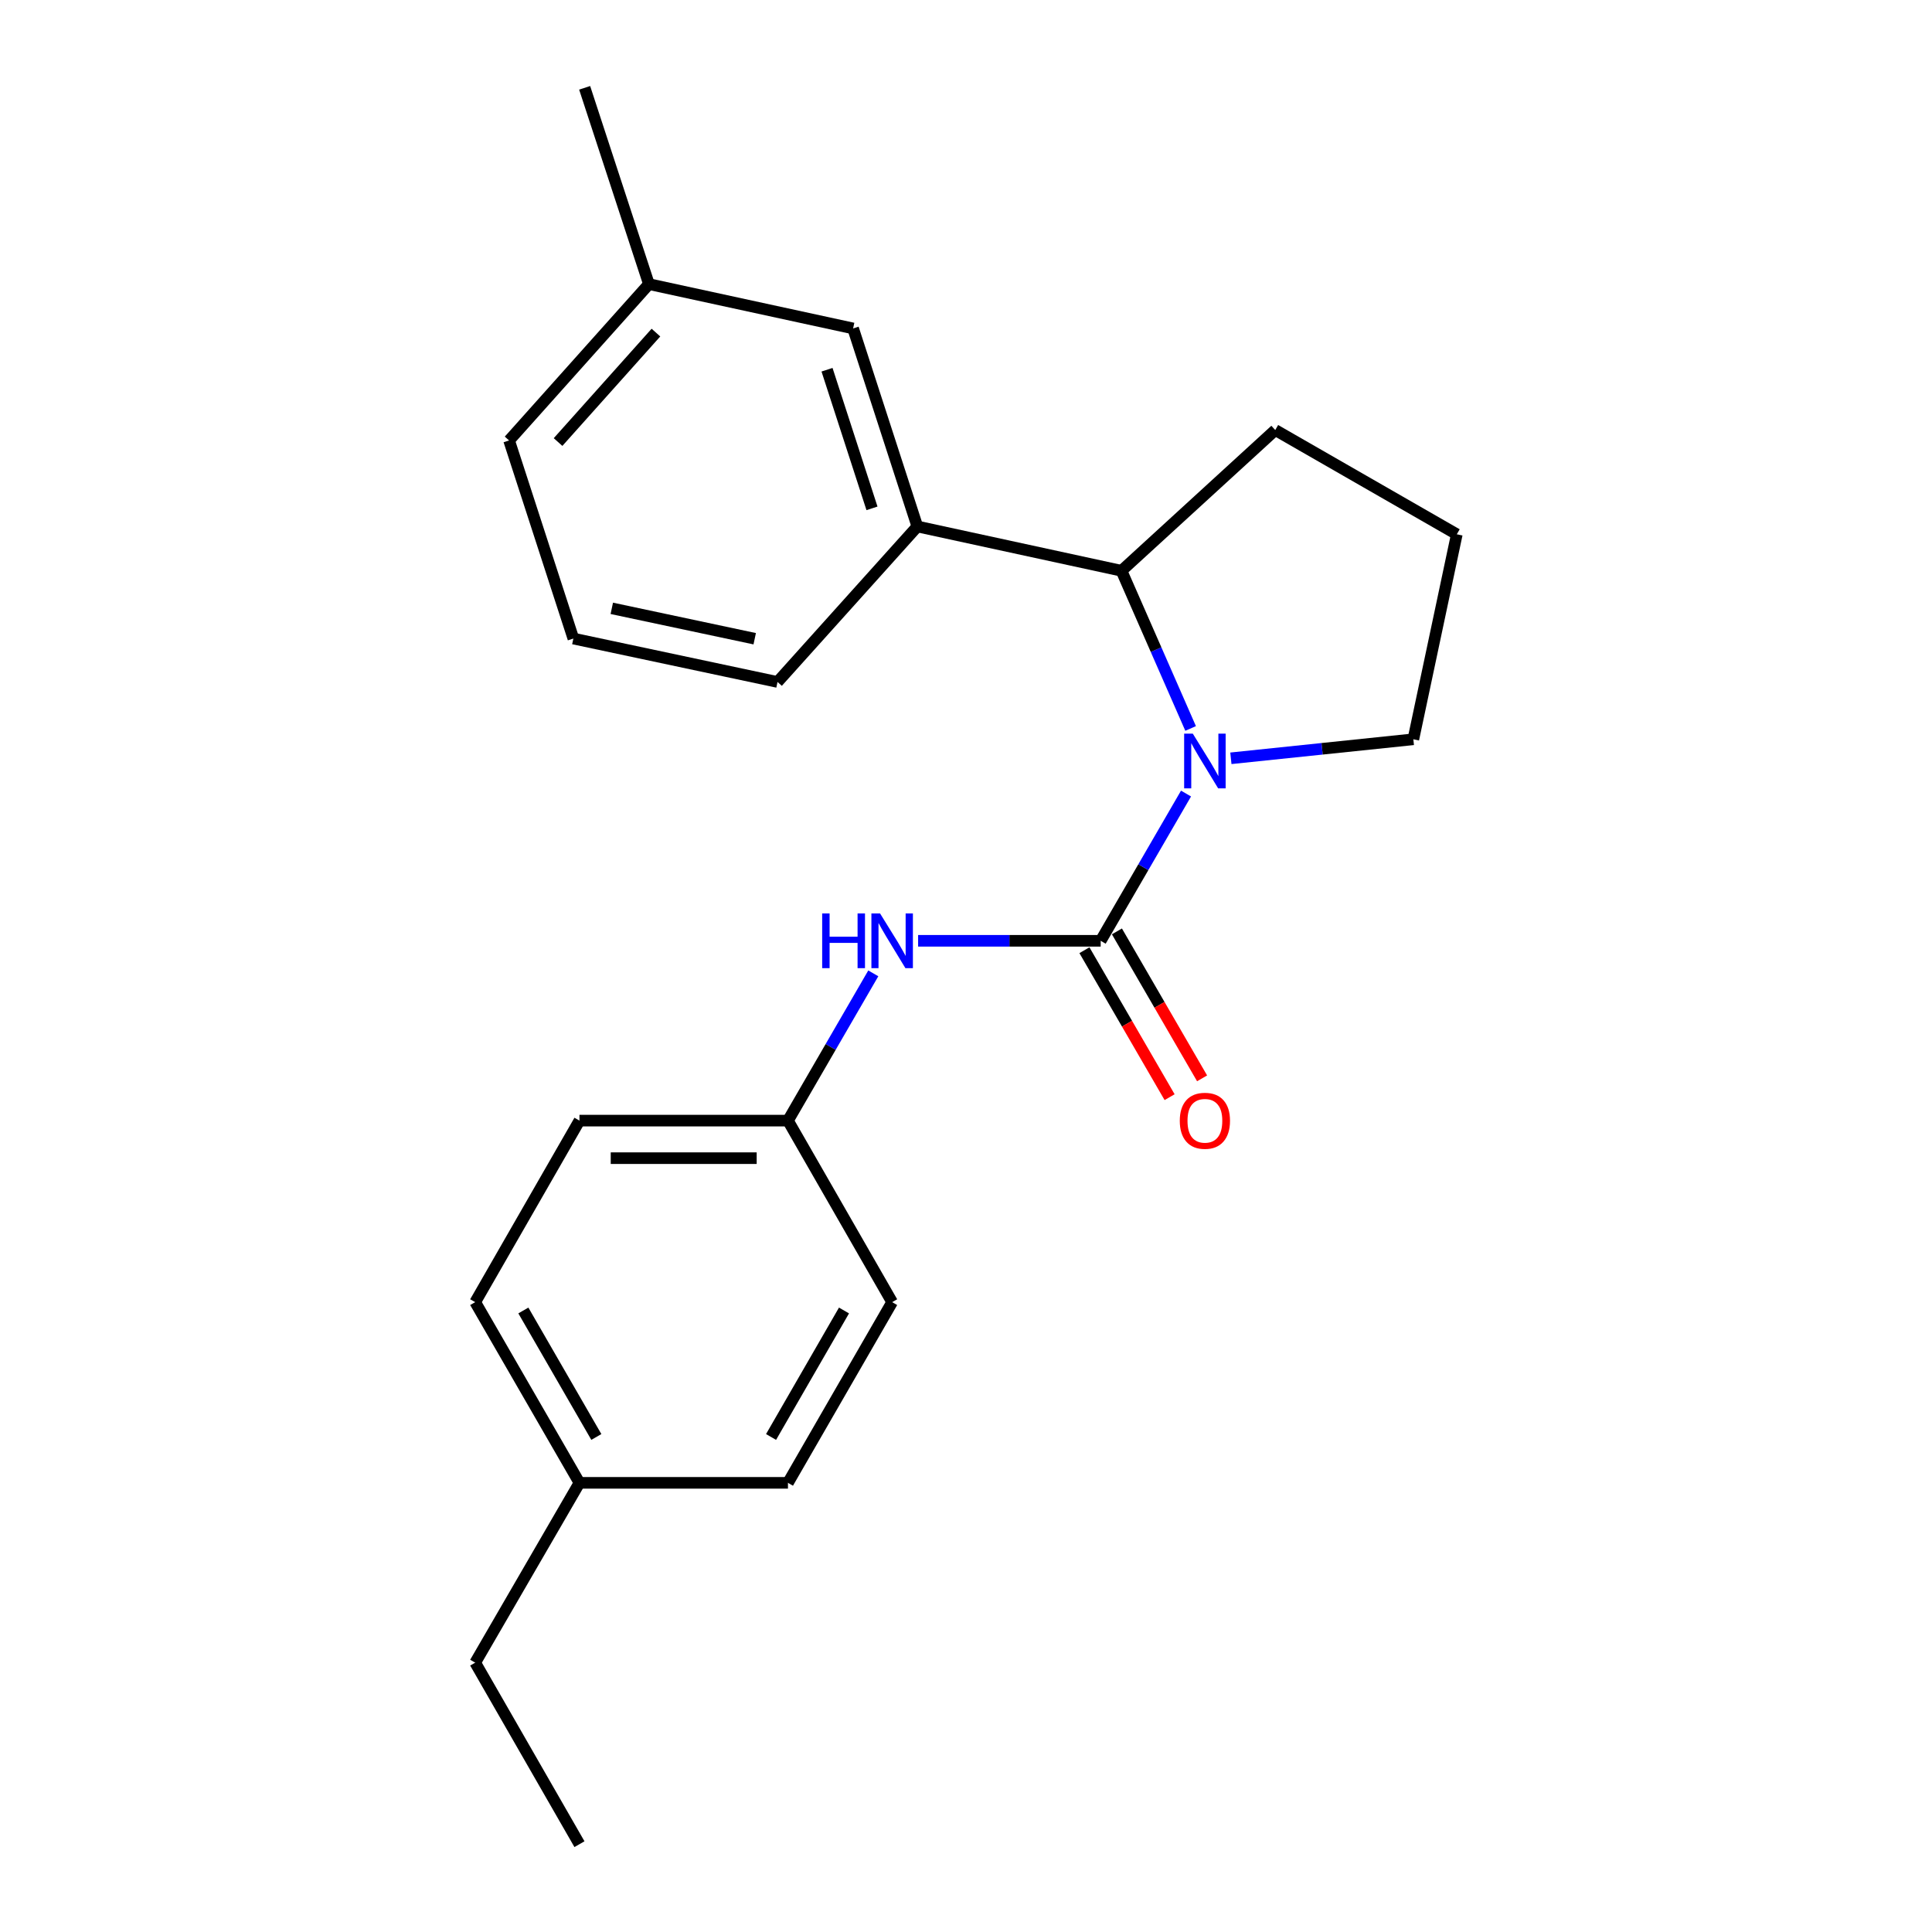<?xml version='1.0' encoding='iso-8859-1'?>
<svg version='1.1' baseProfile='full'
              xmlns='http://www.w3.org/2000/svg'
                      xmlns:rdkit='http://www.rdkit.org/xml'
                      xmlns:xlink='http://www.w3.org/1999/xlink'
                  xml:space='preserve'
width='1000px' height='1000px' viewBox='0 0 1000 1000'>
<!-- END OF HEADER -->
<rect style='opacity:1.0;fill:#FFFFFF;stroke:none' width='1000' height='1000' x='0' y='0'> </rect>
<path class='bond-0' d='M 569.707,486.957 L 591.796,448.85' style='fill:none;fill-rule:evenodd;stroke:#000000;stroke-width:6px;stroke-linecap:butt;stroke-linejoin:miter;stroke-opacity:1' />
<path class='bond-0' d='M 591.796,448.85 L 613.884,410.744' style='fill:none;fill-rule:evenodd;stroke:#0000FF;stroke-width:6px;stroke-linecap:butt;stroke-linejoin:miter;stroke-opacity:1' />
<path class='bond-2' d='M 569.707,486.957 L 522.462,486.957' style='fill:none;fill-rule:evenodd;stroke:#000000;stroke-width:6px;stroke-linecap:butt;stroke-linejoin:miter;stroke-opacity:1' />
<path class='bond-2' d='M 522.462,486.957 L 475.216,486.957' style='fill:none;fill-rule:evenodd;stroke:#0000FF;stroke-width:6px;stroke-linecap:butt;stroke-linejoin:miter;stroke-opacity:1' />
<path class='bond-4' d='M 561.3,491.83 L 583.342,529.861' style='fill:none;fill-rule:evenodd;stroke:#000000;stroke-width:6px;stroke-linecap:butt;stroke-linejoin:miter;stroke-opacity:1' />
<path class='bond-4' d='M 583.342,529.861 L 605.385,567.893' style='fill:none;fill-rule:evenodd;stroke:#FF0000;stroke-width:6px;stroke-linecap:butt;stroke-linejoin:miter;stroke-opacity:1' />
<path class='bond-4' d='M 578.115,482.084 L 600.158,520.116' style='fill:none;fill-rule:evenodd;stroke:#000000;stroke-width:6px;stroke-linecap:butt;stroke-linejoin:miter;stroke-opacity:1' />
<path class='bond-4' d='M 600.158,520.116 L 622.2,558.147' style='fill:none;fill-rule:evenodd;stroke:#FF0000;stroke-width:6px;stroke-linecap:butt;stroke-linejoin:miter;stroke-opacity:1' />
<path class='bond-1' d='M 616.264,377.047 L 598.374,336.241' style='fill:none;fill-rule:evenodd;stroke:#0000FF;stroke-width:6px;stroke-linecap:butt;stroke-linejoin:miter;stroke-opacity:1' />
<path class='bond-1' d='M 598.374,336.241 L 580.483,295.434' style='fill:none;fill-rule:evenodd;stroke:#000000;stroke-width:6px;stroke-linecap:butt;stroke-linejoin:miter;stroke-opacity:1' />
<path class='bond-7' d='M 637.103,392.493 L 684.326,387.574' style='fill:none;fill-rule:evenodd;stroke:#0000FF;stroke-width:6px;stroke-linecap:butt;stroke-linejoin:miter;stroke-opacity:1' />
<path class='bond-7' d='M 684.326,387.574 L 731.548,382.655' style='fill:none;fill-rule:evenodd;stroke:#000000;stroke-width:6px;stroke-linecap:butt;stroke-linejoin:miter;stroke-opacity:1' />
<path class='bond-3' d='M 580.483,295.434 L 474.81,272.501' style='fill:none;fill-rule:evenodd;stroke:#000000;stroke-width:6px;stroke-linecap:butt;stroke-linejoin:miter;stroke-opacity:1' />
<path class='bond-14' d='M 580.483,295.434 L 660.07,222.585' style='fill:none;fill-rule:evenodd;stroke:#000000;stroke-width:6px;stroke-linecap:butt;stroke-linejoin:miter;stroke-opacity:1' />
<path class='bond-6' d='M 452.014,503.806 L 429.929,541.918' style='fill:none;fill-rule:evenodd;stroke:#0000FF;stroke-width:6px;stroke-linecap:butt;stroke-linejoin:miter;stroke-opacity:1' />
<path class='bond-6' d='M 429.929,541.918 L 407.845,580.03' style='fill:none;fill-rule:evenodd;stroke:#000000;stroke-width:6px;stroke-linecap:butt;stroke-linejoin:miter;stroke-opacity:1' />
<path class='bond-5' d='M 474.81,272.501 L 441.565,170.002' style='fill:none;fill-rule:evenodd;stroke:#000000;stroke-width:6px;stroke-linecap:butt;stroke-linejoin:miter;stroke-opacity:1' />
<path class='bond-5' d='M 451.336,263.122 L 428.065,191.373' style='fill:none;fill-rule:evenodd;stroke:#000000;stroke-width:6px;stroke-linecap:butt;stroke-linejoin:miter;stroke-opacity:1' />
<path class='bond-15' d='M 474.81,272.501 L 402.446,352.984' style='fill:none;fill-rule:evenodd;stroke:#000000;stroke-width:6px;stroke-linecap:butt;stroke-linejoin:miter;stroke-opacity:1' />
<path class='bond-8' d='M 441.565,170.002 L 335.881,147.057' style='fill:none;fill-rule:evenodd;stroke:#000000;stroke-width:6px;stroke-linecap:butt;stroke-linejoin:miter;stroke-opacity:1' />
<path class='bond-10' d='M 407.845,580.03 L 461.777,673.988' style='fill:none;fill-rule:evenodd;stroke:#000000;stroke-width:6px;stroke-linecap:butt;stroke-linejoin:miter;stroke-opacity:1' />
<path class='bond-11' d='M 407.845,580.03 L 299.926,580.03' style='fill:none;fill-rule:evenodd;stroke:#000000;stroke-width:6px;stroke-linecap:butt;stroke-linejoin:miter;stroke-opacity:1' />
<path class='bond-11' d='M 391.657,599.465 L 316.114,599.465' style='fill:none;fill-rule:evenodd;stroke:#000000;stroke-width:6px;stroke-linecap:butt;stroke-linejoin:miter;stroke-opacity:1' />
<path class='bond-16' d='M 731.548,382.655 L 754.039,276.55' style='fill:none;fill-rule:evenodd;stroke:#000000;stroke-width:6px;stroke-linecap:butt;stroke-linejoin:miter;stroke-opacity:1' />
<path class='bond-20' d='M 335.881,147.057 L 302.614,45.455' style='fill:none;fill-rule:evenodd;stroke:#000000;stroke-width:6px;stroke-linecap:butt;stroke-linejoin:miter;stroke-opacity:1' />
<path class='bond-24' d='M 335.881,147.057 L 263.506,227.983' style='fill:none;fill-rule:evenodd;stroke:#000000;stroke-width:6px;stroke-linecap:butt;stroke-linejoin:miter;stroke-opacity:1' />
<path class='bond-24' d='M 339.511,172.152 L 288.849,228.8' style='fill:none;fill-rule:evenodd;stroke:#000000;stroke-width:6px;stroke-linecap:butt;stroke-linejoin:miter;stroke-opacity:1' />
<path class='bond-9' d='M 299.926,767.514 L 245.961,673.988' style='fill:none;fill-rule:evenodd;stroke:#000000;stroke-width:6px;stroke-linecap:butt;stroke-linejoin:miter;stroke-opacity:1' />
<path class='bond-9' d='M 308.665,743.772 L 270.889,678.304' style='fill:none;fill-rule:evenodd;stroke:#000000;stroke-width:6px;stroke-linecap:butt;stroke-linejoin:miter;stroke-opacity:1' />
<path class='bond-19' d='M 299.926,767.514 L 245.961,860.587' style='fill:none;fill-rule:evenodd;stroke:#000000;stroke-width:6px;stroke-linecap:butt;stroke-linejoin:miter;stroke-opacity:1' />
<path class='bond-23' d='M 299.926,767.514 L 407.845,767.514' style='fill:none;fill-rule:evenodd;stroke:#000000;stroke-width:6px;stroke-linecap:butt;stroke-linejoin:miter;stroke-opacity:1' />
<path class='bond-12' d='M 461.777,673.988 L 407.845,767.514' style='fill:none;fill-rule:evenodd;stroke:#000000;stroke-width:6px;stroke-linecap:butt;stroke-linejoin:miter;stroke-opacity:1' />
<path class='bond-12' d='M 436.851,678.308 L 399.098,743.777' style='fill:none;fill-rule:evenodd;stroke:#000000;stroke-width:6px;stroke-linecap:butt;stroke-linejoin:miter;stroke-opacity:1' />
<path class='bond-13' d='M 299.926,580.03 L 245.961,673.988' style='fill:none;fill-rule:evenodd;stroke:#000000;stroke-width:6px;stroke-linecap:butt;stroke-linejoin:miter;stroke-opacity:1' />
<path class='bond-22' d='M 660.07,222.585 L 754.039,276.55' style='fill:none;fill-rule:evenodd;stroke:#000000;stroke-width:6px;stroke-linecap:butt;stroke-linejoin:miter;stroke-opacity:1' />
<path class='bond-17' d='M 402.446,352.984 L 296.773,330.515' style='fill:none;fill-rule:evenodd;stroke:#000000;stroke-width:6px;stroke-linecap:butt;stroke-linejoin:miter;stroke-opacity:1' />
<path class='bond-17' d='M 390.637,330.603 L 316.666,314.875' style='fill:none;fill-rule:evenodd;stroke:#000000;stroke-width:6px;stroke-linecap:butt;stroke-linejoin:miter;stroke-opacity:1' />
<path class='bond-18' d='M 296.773,330.515 L 263.506,227.983' style='fill:none;fill-rule:evenodd;stroke:#000000;stroke-width:6px;stroke-linecap:butt;stroke-linejoin:miter;stroke-opacity:1' />
<path class='bond-21' d='M 245.961,860.587 L 299.926,954.545' style='fill:none;fill-rule:evenodd;stroke:#000000;stroke-width:6px;stroke-linecap:butt;stroke-linejoin:miter;stroke-opacity:1' />
<path  class='atom-1' d='M 617.391 379.735
L 626.671 394.735
Q 627.591 396.215, 629.071 398.895
Q 630.551 401.575, 630.631 401.735
L 630.631 379.735
L 634.391 379.735
L 634.391 408.055
L 630.511 408.055
L 620.551 391.655
Q 619.391 389.735, 618.151 387.535
Q 616.951 385.335, 616.591 384.655
L 616.591 408.055
L 612.911 408.055
L 612.911 379.735
L 617.391 379.735
' fill='#0000FF'/>
<path  class='atom-3' d='M 425.557 472.797
L 429.397 472.797
L 429.397 484.837
L 443.877 484.837
L 443.877 472.797
L 447.717 472.797
L 447.717 501.117
L 443.877 501.117
L 443.877 488.037
L 429.397 488.037
L 429.397 501.117
L 425.557 501.117
L 425.557 472.797
' fill='#0000FF'/>
<path  class='atom-3' d='M 455.517 472.797
L 464.797 487.797
Q 465.717 489.277, 467.197 491.957
Q 468.677 494.637, 468.757 494.797
L 468.757 472.797
L 472.517 472.797
L 472.517 501.117
L 468.637 501.117
L 458.677 484.717
Q 457.517 482.797, 456.277 480.597
Q 455.077 478.397, 454.717 477.717
L 454.717 501.117
L 451.037 501.117
L 451.037 472.797
L 455.517 472.797
' fill='#0000FF'/>
<path  class='atom-5' d='M 610.651 580.11
Q 610.651 573.31, 614.011 569.51
Q 617.371 565.71, 623.651 565.71
Q 629.931 565.71, 633.291 569.51
Q 636.651 573.31, 636.651 580.11
Q 636.651 586.99, 633.251 590.91
Q 629.851 594.79, 623.651 594.79
Q 617.411 594.79, 614.011 590.91
Q 610.651 587.03, 610.651 580.11
M 623.651 591.59
Q 627.971 591.59, 630.291 588.71
Q 632.651 585.79, 632.651 580.11
Q 632.651 574.55, 630.291 571.75
Q 627.971 568.91, 623.651 568.91
Q 619.331 568.91, 616.971 571.71
Q 614.651 574.51, 614.651 580.11
Q 614.651 585.83, 616.971 588.71
Q 619.331 591.59, 623.651 591.59
' fill='#FF0000'/>
</svg>
